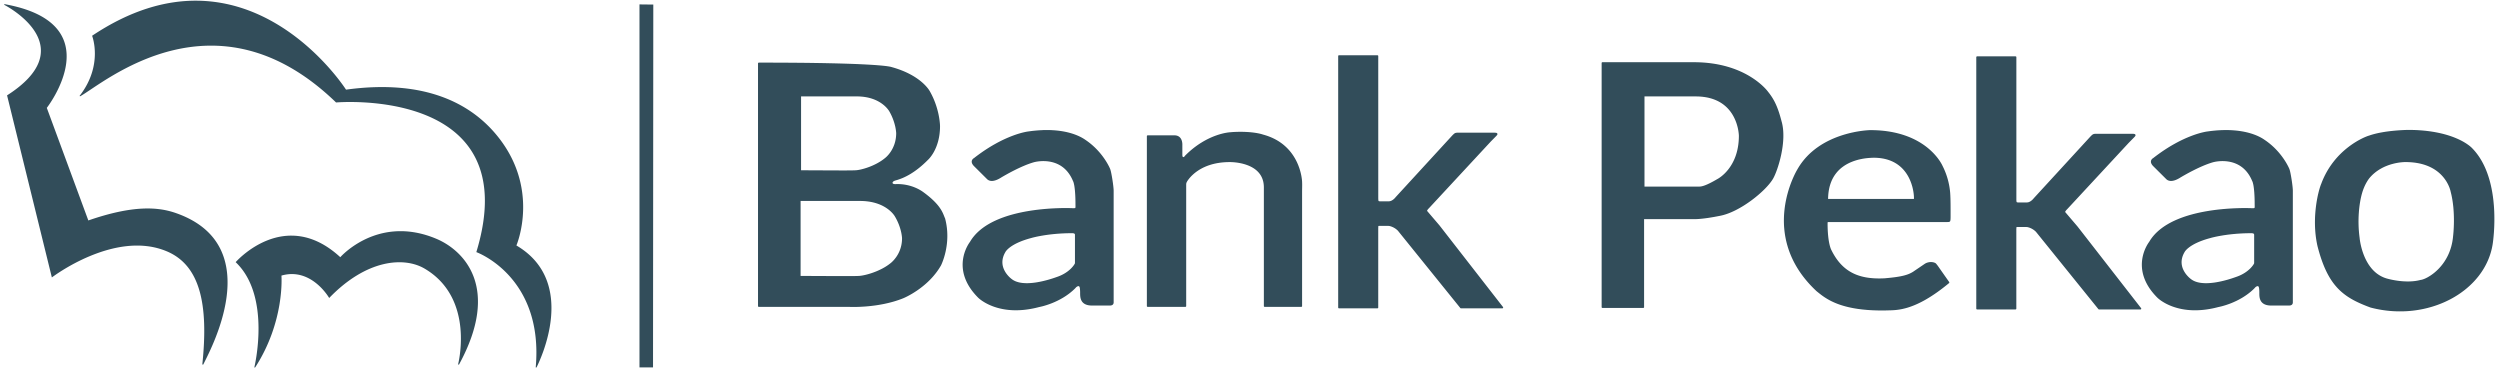 <svg width="144" height="22" fill="none" xmlns="http://www.w3.org/2000/svg"><path d="M36.834.254v20.907h.78L37.63.263l-.796-.009ZM11.332.04C9.545.027 7.526.576 5.305 2.06c0 0 .666 1.688-.725 3.469 0 0 .036.018.037.017 1.349-.746 7.774-6.383 14.74.356 0 0 10.997-.96 8.08 8.62 0 0 3.89 1.396 3.42 6.645 0 0 .045.002.046 0 .164-.336 2.441-4.913-1.158-7.028 0 0 1.455-3.375-1.262-6.502-1.382-1.591-3.914-3.11-8.552-2.473 0 0-3.236-5.084-8.599-5.124ZM.247.236V.28c.611.322 4.326 2.55.16 5.213l2.58 10.488s3.618-2.771 6.622-1.504c1.916.81 2.41 3.044 2.044 6.52 0 0 .054.004.056 0 .276-.61 3.827-6.84-1.582-8.726-1.02-.356-2.458-.467-5.039.427L2.696 6.214S6.493 1.352.247.236Zm22.604 13.085c-2.03.096-3.25 1.494-3.25 1.494-3.201-2.953-6.027.285-6.027.285 2.08 1.971 1.074 6.067 1.074 6.067-.001-.003.045.002.047 0 1.726-2.667 1.516-5.293 1.516-5.293 1.728-.498 2.75 1.29 2.75 1.29 2.16-2.24 4.322-2.384 5.5-1.69 2.924 1.723 1.922 5.524 1.922 5.524a.38.38 0 0 0 .056 0c2.447-4.482.229-6.596-1.3-7.241-.842-.356-1.611-.468-2.288-.436Z" fill="#324D5A"/><path fill-rule="evenodd" clip-rule="evenodd" d="M116.097 13.116c0-.108.093-.088.225-.088h.312c.028 0 .057-.002.138.004 0 0 .29.04.535.289l3.597 4.455 2.384.002-3.661-4.703-.706-.827c-.029-.043-.018-.097.108-.225l3.552-3.83.329-.334c.034-.043.12-.104-.072-.104h-1.967c-.279 0-.269-.02-.435.149l-3.257 3.548s-.189.256-.427.256h-.526c-.036-.006-.107 0-.122-.088-.005-.035-.009-.059-.009-.154V3.294h-2.214v14.482h2.212v-4.56l.004-.1ZM138.7 7.53c-.135.005-1.374.024-2.228.326-.212.055-1.982.738-2.725 2.75-.144.33-.582 1.908-.215 3.55.587 2.296 1.451 2.935 3.025 3.513 3.271.86 6.559-.909 6.976-3.627 0 0 .596-3.68-1.175-5.477 0 0-.93-1.035-3.658-1.035Zm-.144 1.758c2.347 0 2.649 1.745 2.649 1.745.314 1.19.142 2.559.142 2.559-.151 1.793-1.537 2.542-1.91 2.578-.889.24-1.945-.078-1.942-.074-1.47-.4-1.628-2.391-1.628-2.391-.138-1.011-.032-2 .15-2.618.181-.611.489-.93.421-.853.806-.972 2.118-.946 2.118-.946ZM107.73 7.543s-2.918.043-4.161 2.239c0 0-2.318 3.774 1.096 6.955.51.408 1.329 1.136 3.936 1.098.557-.028 1.597.122 3.632-1.564l-.665-.947-.071-.089c-.052-.086-.346-.152-.59-.008l-.607.412c-.339.247-.76.356-1.754.44-1.426.07-2.447-.322-3.101-1.656 0 0-.223-.372-.223-1.56.002-.051-.01-.121.109-.121h6.828c.063 0 .111.002.127-.024.018-.03.021-.143.021-.243 0-.45.004-.966-.023-1.35a4.128 4.128 0 0 0-.44-1.557s-.864-2.025-4.114-2.025Zm.424 1.503c2.186.156 2.173 2.478 2.126 2.462h-5.03c0-2.722 2.904-2.462 2.904-2.462ZM92.302 3.63v14.06h2.35V12.579l.053-.003h2.82c.01-.007.393.04 1.558-.196 1.137-.224 2.619-1.432 3.012-2.125.261-.46.808-2.133.476-3.258-.199-.77-.398-1.224-.767-1.68 0 0-1.194-1.686-4.238-1.686h-5.264Zm2.373 1.877h2.998c2.513 0 2.534 2.314 2.534 2.314 0 1.912-1.27 2.538-1.27 2.538-.666.392-.91.43-1.03.435a3.182 3.182 0 0 1-.2 0h-3.032V5.507Zm-15.332 7.544c0-.108.093-.087.225-.087h.312c.028 0 .057-.003.138.003 0 0 .29.041.535.289l3.597 4.455 2.384.002-3.66-4.703-.707-.827c-.029-.043-.018-.097.108-.225l3.552-3.83.329-.334c.034-.043.12-.103-.072-.103h-1.967c-.279 0-.269-.02-.435.148l-3.257 3.548s-.189.256-.427.256h-.526c-.036-.006-.107 0-.122-.088-.005-.035-.009-.058-.01-.154V3.23h-2.213v14.482h2.212v-4.56l.004-.101Zm-11.065-2.437v-.019a.374.374 0 0 1 .041-.136s.602-1.17 2.51-1.17c0 0 2.017-.05 2.017 1.506v6.833h2.107v-6.587c0-.192.01-.363 0-.575 0 0-.06-2.09-2.21-2.667-.484-.162-1.309-.187-1.879-.133 0 0-1.291.051-2.563 1.327l-.049.061c-.048.061-.196.087-.196-.13v-.626c-.007-.138-.053-.455-.409-.455h-1.54v9.785h2.17v-6.987l.001-.027Zm59.682-3.07c-.248.01-.516.034-.807.076 0 0-1.336.145-3.104 1.527 0 0-.256.125.019.398l.749.745c.07.064.261.184.691-.07.258-.159 1.231-.722 1.967-.924 0 0 1.646-.466 2.297 1.117 0 0 .145.213.145 1.375.007.25.002.253-.196.253 0 0-4.636-.24-5.888 1.917 0 0-1.194 1.502.472 3.161 0 0 1.132 1.142 3.457.522 0 0 1.192-.205 2.052-1.06.004-.008.033-.037.04-.045.072-.084.256-.18.304.007a.46.46 0 0 1 .017.099c.003.049.008.054.01.19.001.248-.036.72.638.72h1.022c.063 0 .175-.01.175-.132V11c.005-.22-.124-1.078-.197-1.251.004.007-.379-.947-1.368-1.626-.047-.022-.762-.645-2.495-.578Zm1.717 5.841c.055.002.21 0 .21.142v1.639c0 .054-.303.575-1.072.83-.463.17-1.971.66-2.654.11 0 0-.921-.661-.376-1.6 0 0 .217-.493 1.514-.839 0 0 .936-.282 2.378-.282Zm-69.64-5.841c-.247.01-.515.034-.806.076 0 0-1.336.145-3.104 1.527 0 0-.256.125.019.398l.749.745c.07.064.26.184.69-.07.258-.159 1.232-.722 1.968-.924 0 0 1.646-.466 2.297 1.117 0 0 .145.213.145 1.375.007.25 0 .252-.197.252 0 0-4.635-.24-5.887 1.918 0 0-1.195 1.502.471 3.161 0 0 1.134 1.141 3.459.521 0 0 1.191-.205 2.05-1.06l.041-.045c.072-.084.256-.18.304.008a.468.468 0 0 1 .016.099c.003.049.009.053.011.19.002.247-.035.72.638.72h1.022c.063 0 .176-.01.176-.132V11c.004-.22-.126-1.078-.199-1.251.004.007-.377-.947-1.367-1.626-.047-.022-.762-.646-2.495-.58Zm1.717 5.84c.055.002.211.001.211.143v1.638c0 .054-.303.576-1.072.832-.463.169-1.972.658-2.656.108 0 0-.919-.66-.374-1.6 0 0 .217-.493 1.514-.839 0 0 .935-.282 2.377-.282ZM43.709 3.655v13.973h5.189s1.674.094 3.123-.497c0 0 1.4-.571 2.137-1.863 0 0 .622-1.209.234-2.672-.123-.255-.176-.724-1.262-1.509-.025-.014-.617-.473-1.54-.434-.03 0-.196.008-.223-.094-.001 0-.048-.137.2-.21.528-.142 1.147-.464 1.843-1.168 0 0 .688-.59.688-1.917 0 0-.006-.975-.58-1.98 0 0-.464-.911-2.2-1.382-.116-.032-1.045-.247-7.476-.247h-.133Zm2.396 1.851h3.245c1.454 0 1.923.897 1.923.897.383.671.395 1.268.395 1.268 0 .988-.663 1.472-.663 1.472-.574.477-1.427.708-1.739.713-.358.02-2.056 0-3.084 0-.057 0-.089.004-.089-.013l.001-.038V5.523c0-.009-.003-.016.01-.017Zm-.026 6.022h3.458c1.549 0 2.047.91 2.047.91.408.682.421 1.287.421 1.287 0 1.002-.707 1.493-.707 1.493-.61.485-1.519.718-1.852.724-.381.02-2.189 0-3.283 0-.061 0-.096.004-.096-.014V11.546c0-.01-.003-.017.012-.018Z" fill="#324D5A" stroke="#324D5A" stroke-width=".095" stroke-linejoin="round"/></svg>